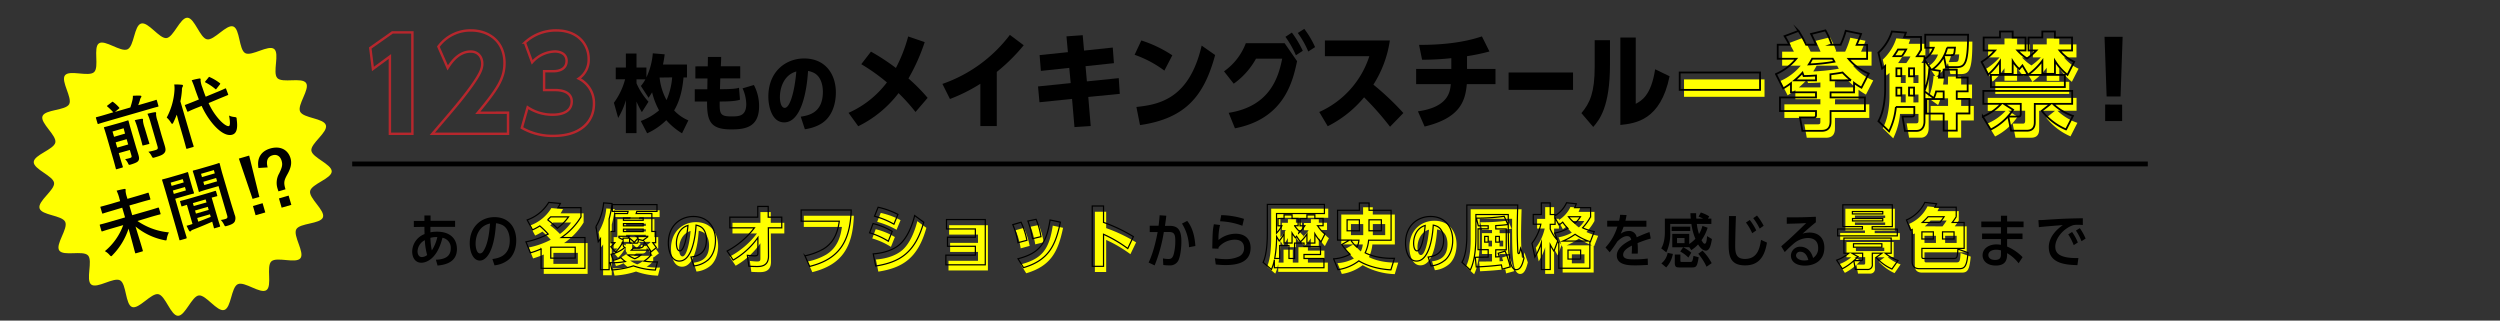 <svg xmlns="http://www.w3.org/2000/svg" width="1031.44" height="132.28" viewBox="0 0 1031.44 132.28">
  <rect x="0" y="0" width="1031.44" height="132.28" fill="#333333" stroke="none"/>
  <defs>
    <style>
      .cls-1 {
        fill: #ff0;
      }

      .cls-2, .cls-3, .cls-4, .cls-5, .cls-6 {
        fill: none;
      }

      .cls-2 {
        stroke: #b7272d;
      }

      .cls-2, .cls-3, .cls-4, .cls-5 {
        stroke-miterlimit: 10;
      }

      .cls-3, .cls-4, .cls-5 {
        stroke: #000;
      }

      .cls-3 {
        stroke-width: 0.75px;
      }

      .cls-4 {
        stroke-width: 0.5px;
      }

      .cls-5 {
        stroke-width: 2px;
      }
    </style>
  </defs>
  <g id="レイヤー_2" data-name="レイヤー 2">
    <g id="レイヤー_1-2" data-name="レイヤー 1">
      <g>
        <path class="cls-1" d="M758.81,109a16.47,16.47,0,0,0,5-2.87h-2V99.84h19.49v6.26h-2.43a16.72,16.72,0,0,0,5.27,3l-2.49,3.59a19.46,19.46,0,0,1-6.54-4.8l2.43-1.74h-4v4.57a1.88,1.88,0,0,1-2.08,2.15h-4.9l-.66-3.62a21.16,21.16,0,0,1-4.75,3.33Zm14.65-13.82v1h10.37v2.78H759.21V96.11h10.23v-1h-8.08v-9h20.42v9Zm-4.63,14c.52,0,.7-.2.7-.75V106.1h-4.44l2.47,1.42a18.94,18.94,0,0,1-1.6,1.65Zm8.95-19.26v-1H765.3v1ZM765.3,91.79v1h12.48v-1Zm12.1,10.4H765.7v1.39h11.7Z"/>
        <path class="cls-1" d="M808.14,87.1V91a27.36,27.36,0,0,1-1.65,2.37h4.92V104.1H794v3.33c0,.64.15.84.81.84h12.28c1.54,0,1.57-.58,1.8-3.88l4.17,1.48c-.49,5.79-1.45,6.6-3.65,6.6H793c-2.46,0-3-1.56-3-2.87V96.31c-.23.12-.32.17-.64.32l-1.71-4.26a14.94,14.94,0,0,0,7.59-7.24l4.81.55c-.35.73-.46,1-.7,1.42ZM794,97.29v2.93h4.72V97.29Zm7.42-3.88A27.94,27.94,0,0,0,803.13,91h-6.61a31.15,31.15,0,0,1-2.37,2.37Zm1.1,6.81h4.75V97.29h-4.75Z"/>
      </g>
      <g>
        <path class="cls-1" d="M538,95v-3h2.84V90.43h3.27V91.9h3.39v3h-2.23a12.32,12.32,0,0,0,3,3.38l-1.65,3.25a16.36,16.36,0,0,1-2.52-3.36V102H540.8V98.33a16.53,16.53,0,0,1-2.73,3.25l-1.56-2.35-.46.67a20.59,20.59,0,0,1-1.39-2V102h-3.3V98.19a15.87,15.87,0,0,1-2,3l-1.07-1.8a52.19,52.19,0,0,1-.79,8.95h2.06v-5.33h3.82v5.33h2.32V102h3.91v1.39h6.81v3.3h-6.81v1.65h8.23v3.83H527.36V108.9a16.75,16.75,0,0,1-1.22,4L522.73,110c1.73-3.62,1.73-10.34,1.73-12.08V86.08H548v3.77H528.26v8.08a14.5,14.5,0,0,0,2.2-3h-1.59v-3h2.49V90.43h3.3V91.9h2.49v3H535.7a16,16,0,0,0,2.08,2.43l-.43.64A18.71,18.71,0,0,0,539.93,95Z"/>
        <path class="cls-1" d="M575.44,113.1a28.68,28.68,0,0,1-13.24-3.7,18.29,18.29,0,0,1-8.6,3.62l-1.79-4.46a16.24,16.24,0,0,0,6.77-1.91,27,27,0,0,1-3.41-4l3.21-1.83h-5V88.52h9v-3h4v3h9.1v12.33h-9.27a15.46,15.46,0,0,1-1.42,5.22c1.13.58,5,2.43,12.08,2.28Zm-13-20.65h-5.07V97h5.07Zm-3.54,8.4a13,13,0,0,0,2.55,2.9,9.08,9.08,0,0,0,.81-2.9ZM571.5,97V92.45h-5.1V97Z"/>
        <path class="cls-1" d="M590.82,107.83c2.51-.39,6.38-1.23,6.38-7.2,0-1.3-.29-4.29-2.64-5.45a6.33,6.33,0,0,0-1.64-.53c-.36,6.13-2,14.82-6.88,14.82-3.69,0-4.56-5-4.56-7.39,0-7.38,5.14-11,10.31-11,6.06,0,9.15,4.42,9.15,9.85,0,1.45-.24,5.29-2.85,7.87a10.65,10.65,0,0,1-6.09,2.68Zm-6-5.6c0,1,.27,3,1.43,3,1.52,0,2.84-4.78,3.33-10.48C586.19,95.71,584.81,99.16,584.81,102.23Z"/>
        <path class="cls-1" d="M630.34,108.24c-.84,3.73-1.91,4.78-3.15,4.78-1.86,0-2.44-2.64-2.73-4.52-.63-4-.6-10-.6-18.22H610.5V99c0,3.33-.17,9.85-2.31,14.16L604.77,110c2-3.51,2-9.73,2-11V86.34h21c-.09,3-.21,7-.21,10.72,0,3,.18,7.47.23,8.22.06.58.09,1.1.35,1.1s.32-.28.47-.75c0-.23.29-1.27.34-1.47Zm-11.67-.46c.61,0,.73,0,1.48-.09-.18-.58-.23-.78-.44-1.42l2.84-.9a37.9,37.9,0,0,1,2.12,6.52l-3.3.92c-.12-.72-.21-1.15-.35-1.73-3.88.46-6.2.63-10.37.84l-.41-4,5.33-.06v-3.07H611.4v-8.6h4.17v-1.3l-4.08,0-.78-3.19A80.28,80.28,0,0,0,622.18,91l1.53,3.39a50.3,50.3,0,0,1-5,.43v1.39H623v8.6h-4.32Zm-3.1-8.49h-1.45v2.37h1.45Zm4.61,2.37V99.29h-1.51v2.37Z"/>
        <path class="cls-1" d="M657.72,101.52l-.21-.09v11h-12.8v-10.6l-.11.06-.32-.79-1.57,4.23a23.69,23.69,0,0,1-1.53-2.66V113H637.5V102a25.54,25.54,0,0,1-2.66,5.85l-1.19-5.67a19.93,19.93,0,0,0,3.65-7.88h-3.13v-4h3.33V85.47h3.68v4.81h2v.47a12.54,12.54,0,0,0,4.75-5.36l4,.43a14.94,14.94,0,0,1-.66,1.6h6.57v3.76a22.59,22.59,0,0,1-3.3,4.55,19.68,19.68,0,0,0,4.81,1.56Zm-14.54-9.85v2.64h-2v1.94a16,16,0,0,0,3,4.66l-1.16-3A17.64,17.64,0,0,0,648.48,96a17.72,17.72,0,0,1-2.15-2.58,12.08,12.08,0,0,1-1.53,1.13Zm13.73,9.56a24,24,0,0,1-5.48-2.81,25.3,25.3,0,0,1-5.07,2.81Zm-3.19,3.71h-5.21v3.7h5.21Zm-5-13.76a12.59,12.59,0,0,0,2.69,2.66,11.45,11.45,0,0,0,2.23-2.66Z"/>
      </g>
      <g>
        <path class="cls-1" d="M218.59,93.08a17,17,0,0,0,8.89-7.24l4.81.43a19.25,19.25,0,0,1-1,1.74h9.5V91.8a27.83,27.83,0,0,1-8.08,8.49h9.73V113h-18.1v-8a36.83,36.83,0,0,1-4.4,1.62l-1.86-4.49a34.92,34.92,0,0,0,9.15-3.21,32,32,0,0,0-3.44-3.36,23.28,23.28,0,0,1-3,1.62Zm9.68-1.28c-.53.53-.84.84-1.25,1.22a32.31,32.31,0,0,1,4,3.51,21,21,0,0,0,4.63-4.73Zm10.13,17.06v-4.52H228.32v4.52Z"/>
        <path class="cls-1" d="M252.4,113.58h-3.57V100.84a13.12,13.12,0,0,1-.92,1.25L247,95.77A23.52,23.52,0,0,0,250.14,86l3.47.26a44.57,44.57,0,0,1-1.21,6.37Zm17.11-5.85a10.81,10.81,0,0,1-2.72,2.32,32.43,32.43,0,0,0,5.53.35l-.84,3.33a29.36,29.36,0,0,1-9.06-1.71,34.35,34.35,0,0,1-8.87,1.68l-.72-3a27.73,27.73,0,0,0,6.26-.46,11.11,11.11,0,0,1-1.83-1.63,14,14,0,0,1-3.13,1.13l-.92-2.49a13.77,13.77,0,0,0,5.67-2.81c-.66-.37-.72-.92-.72-1.71v-.84a13.55,13.55,0,0,1-3.16,4.44l-1.91-2.15a10.43,10.43,0,0,0,1.68-1.68h-1.59V97.83h1.53V90.41H260l.21-.86h-6.49V86.74h18.42v2.81h-8.31l-.29.86H270v7.42h1.57v4.63h-1.19c.78,1.05,1.07,1.42,1.48,2.06l-2.23,1.74a.85.85,0,0,0-.15-.26ZM256.45,99.8v.58l1.71.9v-.7h2.61l-.41-.29.41-.49Zm10-7.5h-8.13v.9h8.13Zm0,2.29h-8.13v.92h8.13Zm0,2.28h-8.13v1h8.13ZM260,107.5a12.5,12.5,0,0,0,2.9,1.57,8.94,8.94,0,0,0,2.58-1.57Zm8.26-7.7h-4.84a5.3,5.3,0,0,1,.87.72l-1.57,1.83a17.12,17.12,0,0,0-1.91-1.71V102c0,.49.09.67.64.67h2.17c.67,0,.7-.15.81-1.57l2,.49-.06-.08,1.92-1.45Zm-5.91,4.81c-.35.37-.55.6-.87.92h7.76a35.36,35.36,0,0,0-2.4-3.39c-.18,1.48-.29,2.47-2.09,2.47Z"/>
        <path class="cls-1" d="M286.17,108.39c2.51-.38,6.37-1.23,6.37-7.19,0-1.3-.29-4.3-2.63-5.45a6.88,6.88,0,0,0-1.64-.54c-.36,6.14-2,14.83-6.88,14.83-3.69,0-4.56-5-4.56-7.39,0-7.39,5.14-11,10.3-11,6.06,0,9.15,4.41,9.15,9.85,0,1.44-.24,5.28-2.84,7.87a10.62,10.62,0,0,1-6.09,2.67Zm-6-5.6c0,1,.26,3,1.42,3,1.52,0,2.85-4.78,3.33-10.48C281.53,96.28,280.16,99.73,280.16,102.79Z"/>
        <path class="cls-1" d="M302.2,96.32v-4.4h11.53l0-4.43H318l0,4.43h5.59v4.4h-5.56l.06,11.7c0,4.26-3.3,4.26-4.89,4.26-.53,0-2.41-.06-3.22-.12l-.61-4.51c1.45.14,2.26.23,3.1.23,1.25,0,1.25-.61,1.25-1.25v-6.28a31.52,31.52,0,0,1-10.2,9.29L301,105.91a34.5,34.5,0,0,0,11.3-9.59Z"/>
        <path class="cls-1" d="M352.28,89c-.43,13-4.92,20.24-17.14,23.28l-1.94-4.37a26.07,26.07,0,0,0,7.53-2.78c5.06-3,6.17-8.17,6.63-11.5H331.63V89Z"/>
        <path class="cls-1" d="M367.58,101.85a30.35,30.35,0,0,0-7.7-3.47l1.41-3.82a28.15,28.15,0,0,1,7.91,3.24ZM382.2,94c-3.5,12.54-9.81,16.5-19.83,18.07l-1-5c3.91-.29,8-1.42,10.83-3.82,3.39-2.9,5.36-8.35,6.26-12Zm-12.3.81a33.08,33.08,0,0,0-8-3.28l1.48-3.7a32.44,32.44,0,0,1,8.17,3Z"/>
        <path class="cls-1" d="M392,103.94V100.2h11.5V96.79H391.59V92.91h16v18.68H391.33v-4H403.5v-3.65Z"/>
        <path class="cls-1" d="M421.11,102.46A31.84,31.84,0,0,0,419,95l3.42-1a32.14,32.14,0,0,1,2.4,7.45Zm0,6.63c9-2.34,11.73-6.34,13.24-16l4.25.9c-2,9.64-4.86,15.69-15.2,18.76Zm6-8.28a38,38,0,0,0-1.91-7.27l3.39-.72a32.56,32.56,0,0,1,2,7.15Z"/>
        <path class="cls-1" d="M466.38,104.87a54,54,0,0,0-10-5.88v13.23h-4.66V87.37h4.66v6.75A64.23,64.23,0,0,1,468.73,100Z"/>
      </g>
      <g>
        <path class="cls-1" d="M728,32.76v7.18H694.79V32.76Z"/>
        <path class="cls-1" d="M757.06,43.05h14.17v5.61H757.06v4.28c0,2.12-.78,3.89-3.72,3.89h-7.91l-1-5.53h5.44c1,0,1.17-.22,1.17-1.17V48.66H736.19V43.05h14.86V40.93H740.72V37.17a31.64,31.64,0,0,1-3.19,2.16l-3-5.92a22.47,22.47,0,0,0,8.39-6.31h-7.65V21.31h4.84a38.28,38.28,0,0,0-2-3.54l5.75-2.16a50.36,50.36,0,0,1,3.15,5.7h4.11c-.74-1.73-1.39-3.11-2.08-4.45L755,15.39a32.87,32.87,0,0,1,2.6,5.79l-.39.13h4.06a38.58,38.58,0,0,0,2.12-5.75l6.26,1.26c-.47,1.34-.6,1.68-1.81,4.49h4.32V27.1h-7.65a21.1,21.1,0,0,0,8.34,6.09l-3,5.84a26.94,26.94,0,0,1-3.06-2v3.93h-9.68ZM745.48,32.89a34.11,34.11,0,0,1-3.29,3.16h8.86v-2c-2.55.17-3.37.17-5.1.21Zm4-5.79a24.4,24.4,0,0,1-1.38,2.38,81.24,81.24,0,0,0,10.55-1.13c-.35-.64-.48-.86-.7-1.25Zm7.57,8.95h8.47a36,36,0,0,1-3.5-3.24c-1.47.3-3.85.6-5,.73Z"/>
        <path class="cls-1" d="M803.72,31.6h5.41v3.28h4.49v5.7h-4.49V43.7h5.22v6h-5.22v7.09h-5.41V49.7h-7.17v-6h7.17V40.58h-3.11a15,15,0,0,1-1,2.77l-3.89-2.81V52.81c0,2.38-1.12,4-3.28,4h-4.8l-1-5.92h3.67c.91,0,1.21-.13,1.21-1.34V47h-7.61a28.67,28.67,0,0,1-2.81,10.07l-4.32-4.19c2.68-4.71,2.77-11.71,2.77-13V30.08c-.39.35-.61.56-1.25,1.08l-1.52-6.57a20.31,20.31,0,0,0,5.58-8.77l5.74.48c-.34,1-.43,1.25-.64,1.77h6.91V23.3A20.45,20.45,0,0,1,792.7,26h3.07v1.21a9.33,9.33,0,0,0,3.81-4.71h-3.5V17.16h17.67c0,12.49-1.47,13.4-5,13.4h-4.06l-1-4.5a15.61,15.61,0,0,1-4.84,5.54l3.15.47c-.08,1-.13,1.47-.34,2.81h2Zm-18.84-8.3c-.69,1.17-1.12,1.77-1.77,2.72h3.37a18.13,18.13,0,0,0,1.73-2.72ZM784.24,31v3.24h2V31Zm2,7.95h-2v3.29h2Zm3.19-4.71h2.08V31h-2.08Zm2.08,8V39h-2.08v3.29Zm4.23-2a29.74,29.74,0,0,0,2-8.9l.69.09-2.68-4Zm10.89-14.69c1.43,0,1.43-.3,1.69-3.11h-3.24A15.56,15.56,0,0,1,804,25.63Z"/>
        <path class="cls-1" d="M838.72,23.69V18.33h5.71V15.87h5.18v2.46h7.09v5.36h-5.14a16.5,16.5,0,0,0,6,4.66l-2.76,5.41A22.84,22.84,0,0,1,849.61,28v5.35h-5.18v-5.4a27.42,27.42,0,0,1-5.92,5.79l-2.29-3.89-1.3,1.52A16.42,16.42,0,0,1,832.2,28v5.31H827V28.14a29.26,29.26,0,0,1-4.88,5.53l-2.73-5.27a24.87,24.87,0,0,0,5.58-4.71h-4.71V18.33H827V15.87h5.23v2.46h5.31v5.36h-3.32A19.3,19.3,0,0,0,838.12,27,26.45,26.45,0,0,0,842,23.69Zm-6.35,24.46a23.7,23.7,0,0,1-9.25,8.16L819.88,51a21.68,21.68,0,0,0,7.61-5.27H820.1V40.37h36.64v5.31h-7.91a22.73,22.73,0,0,0,8.26,5l-2.85,5.58a25.57,25.57,0,0,1-10-7.7l3.63-2.85h-6.56v7.48c0,1.12-.09,3.63-3.29,3.63h-6.48L830.38,51h4.15c.43,0,1,0,1-1.21V45.68h-7Zm21.35-14.39v5H823.21v-5Z"/>
      </g>
      <g>
        <path class="cls-2" d="M161.89,13.36h8.25V55.2h-9.28V23.31l-7,5.14-1.09-8.66Z"/>
        <path class="cls-2" d="M209.6,46.49V55.2H178.38c8.92-10.37,11.88-13.84,15.77-19.13,4.14-5.76,4.82-7.83,4.82-9.8,0-2.54-1.51-5-4.77-5-5.14,0-8.2,4.72-9.49,6.74l-3.84-8.76a16.35,16.35,0,0,1,13.48-6.69c7.21,0,13.79,4.41,13.79,13.48,0,6.32-2.95,10.78-11,20.48Z"/>
        <path class="cls-2" d="M217.69,44.26a18.43,18.43,0,0,0,10.52,3.06c2.23,0,7.67-.52,7.67-5.5,0-2.23-1.5-4.66-6.94-4.66h-4.46V29.38h3.89c2.64,0,5.39-1.09,5.39-4.25s-3-3.89-4.77-3.89a13,13,0,0,0-9.44,4.46l-3-8.14a18.72,18.72,0,0,1,13-5c8.87,0,13.32,5.75,13.32,11.77a9.33,9.33,0,0,1-4.09,8.09,11.24,11.24,0,0,1,6.27,10.42c0,7.2-5.39,13.22-16.69,13.22a25.11,25.11,0,0,1-13.07-3.32Z"/>
        <path d="M281.39,55a28.22,28.22,0,0,1-6.5-5.42A27.07,27.07,0,0,1,267,55l-2.63-5.08a24.31,24.31,0,0,0,7.54-4.39,30.71,30.71,0,0,1-2.87-7.43c-.62,1-.86,1.35-1.45,2.25l-3.18-4.88a14.46,14.46,0,0,0,1.86-2.73h-3.66v1.63a27.36,27.36,0,0,0,4.94,7.6l-2.73,4.29a34.29,34.29,0,0,1-2.21-4.36V54.92h-4.39V41.33a30.59,30.59,0,0,1-3.18,7.33l-1.76-6.26a28.52,28.52,0,0,0,4.63-9.71h-3.87V27.85h4.18V22.08h4.39v5.77h4.08v4.08A28.33,28.33,0,0,0,269.33,22l4.9.41c-.2,1.7-.38,2.63-.69,4.22h9.89v5.32H282c-.42,4.77-1.42,9.51-3.87,13.62A17,17,0,0,0,284,49.66Zm-9.26-23A24.86,24.86,0,0,0,275,41.3a29.07,29.07,0,0,0,2.32-9.37Z"/>
        <path d="M292.07,23.5l5.46,0c0,1,0,1.21-.13,3.84h8v5h-8.22c-.07,1.9-.07,2.18-.14,4.46,5.94,0,7.09-.35,7.85-.59l.41,4.91c-1.93.76-6.5.76-8.36.76-.14,5.15.24,6.15,4.8,6.15,3,0,6.15,0,6.15-5.15a16.54,16.54,0,0,0-1.52-6.43l4.67-1.38a18.59,18.59,0,0,1,2.14,8.75c0,8.77-5.84,9.57-11.51,9.57-8.64,0-10-3.42-9.95-11.51h-5.08V36.84h5.18l.07-4.46h-5v-5H292Z"/>
        <path d="M330.37,48.14c3.6-.55,9.13-1.76,9.13-10.3,0-1.86-.42-6.15-3.77-7.81a9.26,9.26,0,0,0-2.35-.76c-.52,8.78-2.94,21.22-9.85,21.22-5.29,0-6.53-7.08-6.53-10.57,0-10.58,7.36-15.8,14.76-15.8,8.67,0,13.1,6.33,13.1,14.1,0,2.08-.35,7.57-4.08,11.27-1.7,1.69-4.5,3.21-8.71,3.84Zm-8.6-8c0,1.49.38,4.36,2,4.36,2.18,0,4.08-6.85,4.77-15C323.74,30.79,321.77,35.73,321.77,40.12Z"/>
        <path d="M377.72,46.2a78.18,78.18,0,0,0-7-7.78,46.91,46.91,0,0,1-16.63,13.66l-4-5.53A40.16,40.16,0,0,0,365.92,34a78.42,78.42,0,0,0-10.58-7.52l4-5.18a89.11,89.11,0,0,1,10.29,6.74,63.5,63.5,0,0,0,5.06-13l6.82,2.33a79.73,79.73,0,0,1-6.7,15,74.13,74.13,0,0,1,7.91,8Z"/>
        <path d="M411.25,52h-6.78V34.57a69.21,69.21,0,0,1-12.54,6.27l-3.11-6.22a59.24,59.24,0,0,0,27.83-20.23l5.71,4.28a75.11,75.11,0,0,1-11.11,11Z"/>
        <path d="M440,15l6.7-.48.56,6.35,11.84-1.25.48,6.44-11.71,1.25.56,6.27,13.14-1.34.43,6.48L449,40,450,52l-6.7.43-1-11.63-13.44,1.39-.6-6.53,13.48-1.38L441.15,28l-11.71,1.25-.52-6.52,11.67-1.21Z"/>
        <path d="M480.39,29.13a45.48,45.48,0,0,0-12.28-6.52l2.77-5.92a51.11,51.11,0,0,1,12.79,6.13Zm-11.54,15c9.68-1,21.91-3.58,26.92-25.32l5.57,3.89c-4.49,16.51-11.84,26.14-31,28.91Z"/>
        <path d="M530,17.81l5.14,7.43c-1.77,8.34-5.27,23.77-25.63,27.7l-2.59-6.39C523.81,43.91,527.44,32.11,529,24.2h-10.8A31,31,0,0,1,509,34.53L505,29.43a25,25,0,0,0,9-11.62Zm4.66,5a39.12,39.12,0,0,0-4.32-7.61L533,13.44a44.24,44.24,0,0,1,4.5,7.52Zm5.1-1.56a38.44,38.44,0,0,0-4.32-7.65l2.68-1.68a37.14,37.14,0,0,1,4.45,7.52Z"/>
        <path d="M573.5,52.29a121.26,121.26,0,0,0-10.71-12.14,46.76,46.76,0,0,1-15,11.93l-3.5-5.88a37.86,37.86,0,0,0,20.66-23H546.62V16.69h26.8a46.32,46.32,0,0,1-6.79,18.23A111.48,111.48,0,0,1,579,46.63Z"/>
        <path d="M605.26,28.44H617V34.7H605.17c-.6,7-2.8,14-17.41,17.51L585,45.94c12.62-1.77,13.26-8.12,13.57-11.24H584.26V28.44h14.52V24a114,114,0,0,1-12.06.65l-1.25-6.14c8.47.05,17.93-.77,25.93-3.5l3.11,6.23a84.42,84.42,0,0,1-9.25,1.94Z"/>
        <path d="M649,29.91v7.17H622.41V29.91Z"/>
        <path d="M664.24,26.67c0,17.46-4.36,22.77-6.91,25.71l-4.88-5.71c3.58-4.14,5.48-8.72,5.48-19.1v-11h6.31Zm24.59,4.79c-3.72,18.2-14,19.41-20.31,20.1V15.48h6.35V42.83c2.29-1.21,6.36-3.37,8-14.26Z"/>
        <path class="cls-3" d="M726.16,29.91v7.17H693V29.91Z"/>
        <path class="cls-3" d="M755.24,40.19h14.18v5.62H755.24v4.28c0,2.12-.78,3.89-3.71,3.89h-7.91l-1-5.53h5.45c1,0,1.17-.22,1.17-1.17V45.81H734.37V40.19h14.87V38.08H738.91V34.32a30.83,30.83,0,0,1-3.2,2.16l-3-5.92a22.46,22.46,0,0,0,8.38-6.31h-7.65V18.46h4.84a38.11,38.11,0,0,0-2-3.55l5.74-2.16a50.82,50.82,0,0,1,3.16,5.71h4.1c-.73-1.73-1.38-3.11-2.07-4.45l5.92-1.47a33.58,33.58,0,0,1,2.59,5.79l-.39.13h4.06a36.48,36.48,0,0,0,2.12-5.75L767.82,14c-.48,1.34-.61,1.69-1.82,4.5h4.32v5.79h-7.64A21,21,0,0,0,771,30.34l-3,5.83a24,24,0,0,1-3.07-2v3.94h-9.68ZM743.66,30a31.63,31.63,0,0,1-3.28,3.15h8.86v-2c-2.55.18-3.37.18-5.1.22Zm4-5.79a25.08,25.08,0,0,1-1.38,2.37,79.28,79.28,0,0,0,10.54-1.12c-.34-.65-.47-.86-.69-1.25Zm7.56,8.94h8.47a35.91,35.91,0,0,1-3.5-3.24c-1.47.3-3.84.61-5,.74Z"/>
        <path class="cls-3" d="M801.91,28.74h5.4V32h4.5v5.7h-4.5v3.11h5.23v6h-5.23v7.08h-5.4V46.85h-7.17v-6h7.17V37.73H798.8a15.75,15.75,0,0,1-.95,2.77L794,37.69V50c0,2.38-1.13,4-3.29,4h-4.79l-1-5.92h3.67c.91,0,1.21-.13,1.21-1.34V44.13h-7.6a28.63,28.63,0,0,1-2.81,10.06L775,50c2.68-4.71,2.76-11.71,2.76-13V27.23c-.38.34-.6.56-1.25,1.08L775,21.74A20.36,20.36,0,0,0,780.56,13l5.75.47c-.35,1-.43,1.26-.65,1.78h6.92v5.22a22.94,22.94,0,0,1-1.69,2.73H794v1.21a9.34,9.34,0,0,0,3.8-4.71h-3.5V14.31h17.68c0,12.49-1.47,13.39-5,13.39H802.9L802,23.21a15.49,15.49,0,0,1-4.84,5.53l3.16.48c-.09,1-.13,1.47-.35,2.81h2Zm-18.84-8.3c-.69,1.17-1.12,1.78-1.77,2.73h3.37a19,19,0,0,0,1.73-2.73Zm-.65,7.74v3.24h2V28.18Zm2,8h-2v3.28h2Zm3.2-4.71h2.07V28.18h-2.07Zm2.07,8V36.13h-2.07v3.28ZM794,37.47a30.12,30.12,0,0,0,2-8.9l.69.09-2.68-4Zm10.89-14.69c1.42,0,1.42-.3,1.68-3.11h-3.24a15.79,15.79,0,0,1-1.12,3.11Z"/>
        <path class="cls-3" d="M836.91,20.83V15.48h5.7V13h5.19v2.47h7.08v5.35h-5.14a16.57,16.57,0,0,0,6,4.67L853,30.9a22.49,22.49,0,0,1-5.18-5.79v5.36h-5.19v-5.4a27.44,27.44,0,0,1-5.92,5.79L834.4,27l-1.29,1.51a16.21,16.21,0,0,1-2.73-3.32v5.31h-5.23V25.28a29,29,0,0,1-4.88,5.54l-2.72-5.28a24.5,24.5,0,0,0,5.57-4.71h-4.71V15.48h6.74V13h5.23v2.47h5.32v5.35h-3.33a19.56,19.56,0,0,0,3.93,3.33,26.59,26.59,0,0,0,3.85-3.33Zm-6.35,24.46a23.7,23.7,0,0,1-9.25,8.17l-3.24-5.36a21.94,21.94,0,0,0,7.6-5.27h-7.39V37.51h36.65v5.32H847a22.63,22.63,0,0,0,8.25,5l-2.85,5.57a25.35,25.35,0,0,1-10-7.69l3.63-2.85H839.5V50.3c0,1.13-.09,3.63-3.28,3.63h-6.48l-1.17-5.83h4.15c.43,0,1,0,1-1.21V42.83h-7ZM851.9,30.9v5H821.4v-5Z"/>
        <path d="M875.75,15.17l-.86,24.63h-5.75l-.86-24.63Zm-.21,28v6.79h-7V43.13Z"/>
      </g>
      <g>
        <path d="M170.73,93.66V91.15h4.37l0-2.25,2.54,0,0,2.2h10.12v2.51H177.58c0,1,0,1.37,0,2.24a12.89,12.89,0,0,1,2.73-.26c5.72,0,8.21,3.21,8.21,7.14,0,5.31-4.49,6.52-8,6.83l-.68-2.41c3.21-.12,6.13-1,6.13-4.71a4.18,4.18,0,0,0-3.43-4.34c-2.29,9.39-7.26,10.3-8.66,10.3-2.66,0-3.82-2.24-3.82-4.65a7.85,7.85,0,0,1,5.1-7.17c-.05-1.93-.05-2.13-.05-3Zm4.54,5.43a5.4,5.4,0,0,0-3,4.61c0,1.16.51,2.36,1.79,2.36a3.71,3.71,0,0,0,2.17-.84A27.65,27.65,0,0,1,175.27,99.09Zm5.16-1.28a10.39,10.39,0,0,0-2.85.31,28.7,28.7,0,0,0,.58,5.19A16.65,16.65,0,0,0,180.43,97.81Z"/>
        <path d="M203.15,106.86c2.34-.29,7.17-1.16,7.17-7.65,0-1.09-.22-4.85-3-6.33a7.63,7.63,0,0,0-2.68-.77c-.72,12-4.17,15.4-6.66,15.4-2.78,0-4.18-3.57-4.18-7.14,0-6.91,4.83-10.79,10.19-10.79,5.82,0,9,4.1,9,9.7,0,1.45-.24,5.09-2.89,7.63a10.94,10.94,0,0,1-6.09,2.56Zm-6.93-6.3c0,1.4.41,4,1.84,4a1.67,1.67,0,0,0,1.23-.75c2.19-3.11,2.65-8.71,2.89-11.59C197.79,93.13,196.22,97.11,196.22,100.56Z"/>
        <path class="cls-4" d="M217.5,90.75a17,17,0,0,0,8.89-7.24l4.81.43a19.25,19.25,0,0,1-1,1.74h9.5v3.8A27.94,27.94,0,0,1,231.61,98h9.73V110.7h-18.1v-8a36.31,36.31,0,0,1-4.41,1.62L217,99.79a35.44,35.44,0,0,0,9.15-3.22,32,32,0,0,0-3.44-3.36,22.69,22.69,0,0,1-3,1.62Zm9.68-1.27c-.53.52-.84.84-1.25,1.21a32.31,32.31,0,0,1,4,3.51,21.2,21.2,0,0,0,4.63-4.72Zm10.13,17V102H227.23v4.51Z"/>
        <path class="cls-4" d="M251.31,111.25h-3.57V98.51a13.12,13.12,0,0,1-.92,1.25l-.93-6.32a23.52,23.52,0,0,0,3.16-9.73l3.47.26a44.32,44.32,0,0,1-1.21,6.37Zm17.11-5.85a11,11,0,0,1-2.72,2.32,32.43,32.43,0,0,0,5.53.35l-.84,3.33a29.36,29.36,0,0,1-9.06-1.71,34.35,34.35,0,0,1-8.87,1.68l-.72-3a27.73,27.73,0,0,0,6.26-.46,11.11,11.11,0,0,1-1.83-1.63,14,14,0,0,1-3.13,1.13l-.92-2.49a13.83,13.83,0,0,0,5.67-2.81c-.66-.37-.72-.92-.72-1.71v-.84a13.45,13.45,0,0,1-3.16,4.44L252,101.81a10.85,10.85,0,0,0,1.68-1.68h-1.59V95.5h1.53V88.09h5.3l.2-.87h-6.48V84.41h18.42v2.81h-8.32l-.28.87h6.48V95.5h1.57v4.63h-1.19c.78,1.05,1.07,1.42,1.48,2.06l-2.23,1.74a.85.85,0,0,0-.15-.26Zm-13.06-7.93v.58l1.71.9v-.7h2.61l-.41-.29.41-.49Zm10-7.5h-8.14v.9h8.14Zm0,2.29h-8.14v.92h8.14Zm0,2.28h-8.14v1h8.14ZM259,105.17a12.5,12.5,0,0,0,2.9,1.57,8.77,8.77,0,0,0,2.57-1.57Zm8.25-7.7h-4.83a5.3,5.3,0,0,1,.87.72L261.67,100a17.12,17.12,0,0,0-1.91-1.71v1.36c0,.49.09.67.64.67h2.17c.67,0,.7-.15.81-1.57l2,.49-.06-.08,1.91-1.45Zm-5.9,4.81c-.35.37-.55.6-.87.92h7.76a35.36,35.36,0,0,0-2.4-3.39c-.18,1.48-.29,2.47-2.09,2.47Z"/>
        <path class="cls-4" d="M285.08,106.06c2.51-.38,6.37-1.23,6.37-7.19,0-1.3-.29-4.3-2.63-5.45a6.88,6.88,0,0,0-1.64-.54c-.36,6.14-2.05,14.83-6.88,14.83-3.69,0-4.56-4.95-4.56-7.39,0-7.39,5.14-11,10.3-11,6.06,0,9.15,4.42,9.15,9.85,0,1.44-.24,5.28-2.85,7.87a10.62,10.62,0,0,1-6.08,2.68Zm-6-5.6c0,1,.26,3.05,1.42,3.05,1.52,0,2.85-4.78,3.33-10.48C280.44,94,279.07,97.4,279.07,100.46Z"/>
        <path class="cls-4" d="M301.11,94v-4.4h11.53l0-4.43h4.31l0,4.43h5.59V94H317l.06,11.7c0,4.26-3.3,4.26-4.89,4.26-.53,0-2.41-.06-3.22-.12l-.61-4.51c1.45.14,2.26.23,3.1.23,1.25,0,1.25-.61,1.25-1.25V98a31.7,31.7,0,0,1-10.2,9.3L300,103.58A34.5,34.5,0,0,0,311.25,94Z"/>
        <path class="cls-4" d="M351.19,86.64c-.43,13-4.92,20.24-17.14,23.28l-1.94-4.37a26.07,26.07,0,0,0,7.53-2.78c5.06-3,6.16-8.17,6.63-11.5H330.54V86.64Z"/>
        <path class="cls-4" d="M366.49,99.52a30.75,30.75,0,0,0-7.71-3.47l1.42-3.82a28.15,28.15,0,0,1,7.91,3.24Zm14.62-7.84c-3.5,12.54-9.81,16.5-19.83,18.07l-1-5c3.91-.29,8.05-1.42,10.83-3.82,3.39-2.9,5.36-8.34,6.26-12Zm-12.3.81a33.08,33.08,0,0,0-8-3.28l1.48-3.7a32.44,32.44,0,0,1,8.17,2.95Z"/>
        <path class="cls-4" d="M390.91,101.61V97.87h11.5V94.46H390.5V90.58h16v18.68H390.24v-4h12.17v-3.65Z"/>
        <path class="cls-4" d="M420,100.13a31.84,31.84,0,0,0-2.14-7.44l3.41-1a32.1,32.1,0,0,1,2.41,7.45Zm0,6.63c9-2.34,11.73-6.34,13.23-16l4.26.9c-2,9.64-4.86,15.7-15.2,18.76Zm6-8.28a38,38,0,0,0-1.91-7.27l3.39-.72a32.56,32.56,0,0,1,2,7.15Z"/>
        <path class="cls-4" d="M465.29,102.54a54,54,0,0,0-10-5.88v13.23h-4.66V85h4.66v6.75a64.51,64.51,0,0,1,12.31,5.88Z"/>
        <path d="M481.19,89c-.12,1.18-.41,3.31-.56,4.18h2c3.76,0,4.78,2.26,4.78,6.56,0,2.51-.41,6.16-1.31,7.85a3.8,3.8,0,0,1-3.66,1.9,16.63,16.63,0,0,1-2.49-.16l-.15-2.73a12.15,12.15,0,0,0,2.27.26c1.16,0,1.77-.48,2.2-2.07a21.1,21.1,0,0,0,.63-5.39c0-3.23-.68-3.74-3.21-3.69l-1.52,0a62.77,62.77,0,0,1-3.79,13.79l-2.49-1.18c.6-1.26,2.32-5,3.72-12.58l-3.26,0v-2.6H478c.27-2.27.34-2.95.44-4.33ZM490.55,102a19,19,0,0,0-2.89-9.75l2.14-1.11c2.9,3.5,3.26,8.64,3.38,10.36Z"/>
        <path d="M501.25,106.55a29.32,29.32,0,0,0,4.34.36,12.73,12.73,0,0,0,5.38-1,3.62,3.62,0,0,0,2.3-3.64c0-1.16-.41-3.38-3.82-3.38a8.89,8.89,0,0,0-6.66,3.09,5.28,5.28,0,0,0-.1.63l-2.53-.1c.12-6.54.14-7.27.65-10l2.56.32a23.11,23.11,0,0,0-.65,6.18,11.37,11.37,0,0,1,7.07-2.58c4.2,0,6.18,2.51,6.18,5.79,0,6.15-5.62,7.12-10.28,7.14a34.22,34.22,0,0,1-4.11-.26Zm11.32-13.4a29,29,0,0,0-9.2-1.86l.48-2.53a33,33,0,0,1,9.39,1.54Z"/>
        <path class="cls-4" d="M536.37,93.18v-3h2.84V88.66h3.27v1.48h3.39v3h-2.23a12.53,12.53,0,0,0,3,3.39L545,99.81a16.48,16.48,0,0,1-2.52-3.36v3.83h-3.27V96.57a16.47,16.47,0,0,1-2.72,3.24l-1.57-2.34-.46.66a21.54,21.54,0,0,1-1.39-2v4.14h-3.3V96.43a15.41,15.41,0,0,1-2,3l-1.07-1.8a52.09,52.09,0,0,1-.78,9h2.05v-5.33h3.83v5.33h2.31v-6.34H538v1.39h6.81V105H538v1.65h8.23v3.82H525.77v-3.3a16.44,16.44,0,0,1-1.22,4l-3.41-2.93c1.73-3.62,1.73-10.34,1.73-12.07V84.32h23.55v3.77H526.67v8.08a13.94,13.94,0,0,0,2.2-3h-1.59v-3h2.49V88.66h3.3v1.48h2.49v3h-1.45a15.58,15.58,0,0,0,2.09,2.43l-.44.64a17.89,17.89,0,0,0,2.58-3.07Z"/>
        <path class="cls-4" d="M573.85,111.34c-6.72-.4-11.06-2.37-13.23-3.71a18.4,18.4,0,0,1-8.6,3.62l-1.8-4.46a16,16,0,0,0,6.78-1.91,26.38,26.38,0,0,1-3.42-4l3.21-1.82h-4.95V86.75h9v-3h4v3h9.09V99.09h-9.27a15.34,15.34,0,0,1-1.42,5.21c1.13.58,5,2.44,12.08,2.29Zm-13-20.65h-5.07v4.52h5.07Zm-3.53,8.4a12.7,12.7,0,0,0,2.54,2.9,8.89,8.89,0,0,0,.81-2.9Zm12.59-3.88V90.69h-5.09v4.52Z"/>
        <path class="cls-4" d="M589.23,106.06c2.51-.38,6.38-1.23,6.38-7.19,0-1.3-.29-4.3-2.63-5.45a6.78,6.78,0,0,0-1.65-.54c-.36,6.14-2.05,14.83-6.88,14.83-3.69,0-4.56-4.95-4.56-7.39,0-7.39,5.14-11,10.31-11,6.06,0,9.15,4.42,9.15,9.85,0,1.44-.24,5.28-2.85,7.87a10.65,10.65,0,0,1-6.08,2.68Zm-6-5.6c0,1,.27,3.05,1.43,3.05,1.52,0,2.85-4.78,3.33-10.48C584.6,94,583.22,97.4,583.22,100.46Z"/>
        <path class="cls-4" d="M628.75,106.48c-.84,3.73-1.91,4.77-3.15,4.77-1.86,0-2.43-2.63-2.72-4.51-.64-4-.61-10-.61-18.22H608.92v8.72c0,3.33-.18,9.84-2.32,14.16l-3.42-3.19c2-3.5,2-9.73,2-11V84.58h21c-.09,3-.21,7-.21,10.72,0,3,.18,7.47.24,8.22,0,.58.08,1.1.34,1.1s.32-.29.47-.75c.05-.23.29-1.28.35-1.48ZM617.08,106l1.48-.08c-.17-.58-.23-.79-.43-1.42l2.83-.9a38.09,38.09,0,0,1,2.12,6.51l-3.3.93c-.12-.72-.21-1.16-.35-1.74-3.88.47-6.2.64-10.37.84l-.4-4,5.33-.06v-3.07h-4.18v-8.6H614V93.15l-4.09,0L609.12,90a80.23,80.23,0,0,0,11.47-.76l1.53,3.39a49.86,49.86,0,0,1-5,.44v1.39h4.32v8.6h-4.32ZM614,97.53h-1.45V99.9H614Zm4.6,2.37V97.53h-1.51V99.9Z"/>
        <path class="cls-4" d="M656.13,99.76l-.2-.09v11h-12.8V100.1l-.12.06-.32-.78-1.56,4.23a24.71,24.71,0,0,1-1.54-2.67V111.2h-3.68v-11a25.32,25.32,0,0,1-2.66,5.85l-1.19-5.68a19.62,19.62,0,0,0,3.65-7.87h-3.13v-4h3.33V83.71h3.68v4.81h2V89a12.42,12.42,0,0,0,4.75-5.35l4,.43a14,14,0,0,1-.67,1.59h6.57v3.77a21.51,21.51,0,0,1-3.3,4.54,19.77,19.77,0,0,0,4.81,1.57Zm-14.54-9.85v2.64h-2v1.94a16.12,16.12,0,0,0,3,4.66l-1.15-3a17.53,17.53,0,0,0,5.44-1.92,17,17,0,0,1-2.14-2.57,12.18,12.18,0,0,1-1.54,1.13Zm13.73,9.56a24.38,24.38,0,0,1-5.48-2.81,26,26,0,0,1-5.06,2.81Zm-3.19,3.7h-5.21v3.71h5.21Zm-5-13.75a12.83,12.83,0,0,0,2.69,2.66,11.45,11.45,0,0,0,2.23-2.66Z"/>
        <path d="M681.06,98.41a46.18,46.18,0,0,0-5.45,1.89,25.39,25.39,0,0,1,.12,2.6c0,.85,0,1.35-.05,1.72h-2.49a25.77,25.77,0,0,0,.1-3.29c-1.57.8-3.62,2-3.62,3.77s2.19,1.91,4.41,1.91a42.17,42.17,0,0,0,5.73-.34l.07,2.63c-2.9.17-4.44.19-5.17.19-2.7,0-7.65-.09-7.65-4.08,0-2.85,2.92-5,5.94-6.47-.17-.67-.41-1.52-1.74-1.52-1.74,0-3.48,1.74-4,2.22a50.05,50.05,0,0,1-3.14,4.45l-1.73-2a21.62,21.62,0,0,0,4.9-8.59h-4.2V91.07H668a12.77,12.77,0,0,0,.41-2.46l2.68.12c-.19,1.09-.29,1.55-.48,2.34h8.66v2.47h-9.41c-.31.87-.39,1.06-1.18,2.89A5.77,5.77,0,0,1,672,95.3a3.1,3.1,0,0,1,3.26,2.58c2.44-1.06,3.26-1.42,5.29-2.15Z"/>
        <path d="M696.58,106.26a14,14,0,0,0-3.35-2.49l1.2-1.74h-4.49V96.48h7v4.2a16.37,16.37,0,0,0,2.54-2.15,23.68,23.68,0,0,1-1.65-6.15H689.1v3.38a18,18,0,0,1-1.62,8.35l-2.1-1.64c1.5-2.42,1.5-5.89,1.5-6.79V90.2h10.69c-.09-1-.12-1.4-.14-2.24h2.36c0,1.06,0,1.47.08,2.24h2.82a17.42,17.42,0,0,0-1.91-.82l.94-1.71a15,15,0,0,1,3.46,1.59l-.53.94h1.42v2.18h-6a22.47,22.47,0,0,0,.89,4.17,12.49,12.49,0,0,0,1.43-3.35l2.14.75A18.82,18.82,0,0,1,702,99.11c.46.75.84,1.45,1.3,1.45.7,0,.85-1.3,1-3.14l2,1.19c-.34,2-.8,4.8-2.51,4.8-1.52,0-2.78-1.88-3.21-2.56a13.5,13.5,0,0,1-2.78,2.34l-.94-1.3V102h-2.44a16.76,16.76,0,0,1,3.36,2.25Zm-11.13,2.41a7.23,7.23,0,0,0,2.59-4.34l2.15.43a11,11,0,0,1-2.76,5.58Zm11.91-15.16V95.3h-7.68V93.51Zm-4.08,13.86c0,.6,0,.7.65.7h3.47c.58,0,.94,0,1.28-2.51l2.15.58c-.58,3.79-1,4.2-2.68,4.2h-5.36c-1.35,0-1.81-.32-1.81-2V105h2.3ZM695,98.2H691.9v2.12H695Zm9.07,11.85a21.44,21.44,0,0,0-3.42-5.34l1.76-1.3a21.19,21.19,0,0,1,3.79,5.16Z"/>
        <path d="M729,100.08c-1.06,6.73-4.12,9.41-9,9.41-6.54,0-6.81-4.42-6.81-9.24,0-1.77.15-9.54.15-11.11l2.87,0c-.24,6.06-.31,11.68-.31,11.9,0,2.94.09,5.79,4,5.79,5.4,0,6.15-4.75,6.66-7.87Zm-6.08-3.86a21.86,21.86,0,0,0-2.58-4.4l1.57-1.06a23.31,23.31,0,0,1,2.68,4.3ZM726,94.31a23.79,23.79,0,0,0-2.66-4.3l1.55-1.08a23.21,23.21,0,0,1,2.75,4.22Z"/>
        <path d="M734.89,101.62c.58-.5,3.16-2.77,3.67-3.26,2.75-2.55,4.06-3.83,6.62-6.32-2.68.17-3.26.17-8,.29V89.67c5.55,0,6.64,0,12-.24V91.7c-1.59,1.28-2,1.64-5.5,4.71a9.82,9.82,0,0,1,2.87-.46c3.82,0,6.13,2.32,6.13,6.23,0,5.21-3.91,7.41-8,7.41s-5.79-2-5.79-4.13a3.76,3.76,0,0,1,4-3.67c1.16,0,4.06.56,5.14,4.64a4.65,4.65,0,0,0,2.1-4.13c0-1.79-.72-4.1-4.32-4.1a9.17,9.17,0,0,0-5.4,2,44.5,44.5,0,0,0-4.06,3.81Zm7.87,2.25a1.59,1.59,0,0,0-1.76,1.49c0,1.24,1.45,2.1,3.43,2.1a7,7,0,0,0,1.64-.19C745.9,106.64,745.22,103.87,742.76,103.87Z"/>
        <path class="cls-4" d="M757.76,107.34a16.25,16.25,0,0,0,5-2.86h-2V98.22h19.5v6.26H777.8a16.83,16.83,0,0,0,5.27,3L780.58,111a19.38,19.38,0,0,1-6.54-4.81l2.43-1.73h-4v4.57a1.88,1.88,0,0,1-2.08,2.15h-4.9l-.66-3.62a21.16,21.16,0,0,1-4.75,3.33Zm14.66-13.81v1h10.36v2.78H758.17V94.49h10.22v-1h-8.08v-9h20.42v9Zm-4.64,14c.52,0,.7-.21.7-.76v-2.31h-4.43l2.46,1.42a21,21,0,0,1-1.59,1.65Zm9-19.26v-1H764.25v1Zm-12.48,1.88v1h12.48v-1Zm12.11,10.4h-11.7V102h11.7Z"/>
        <path class="cls-4" d="M807.09,85.48v3.94a25.25,25.25,0,0,1-1.65,2.37h4.92v10.69H792.93v3.33c0,.64.14.84.81.84H806c1.53,0,1.56-.58,1.79-3.88l4.17,1.48c-.49,5.79-1.45,6.6-3.65,6.6H791.91c-2.46,0-3-1.57-3-2.87V94.69l-.63.32-1.71-4.26a15,15,0,0,0,7.58-7.24l4.81.55c-.35.72-.46,1-.69,1.42ZM792.93,95.67V98.6h4.72V95.67Zm7.41-3.88a24.16,24.16,0,0,0,1.74-2.37h-6.6a31.35,31.35,0,0,1-2.38,2.37Zm1.1,6.81h4.75V95.67h-4.75Z"/>
        <path d="M834.88,91.39v2.34h-6.79v2.61h6.35v2.29h-6.35v3.09a19.28,19.28,0,0,1,6.38,4.37l-1.64,2.53a16.25,16.25,0,0,0-4.74-4.17c0,1.93,0,5.11-4.68,5.11-3.86,0-5.45-2.22-5.45-4.2,0-2.84,2.6-4.53,5.74-4.53a14,14,0,0,1,1.84.17V98.63h-7.78V96.34h7.78V93.73h-8.11V91.39h8.11V89h2.55v2.37Zm-9.32,11.92a7.72,7.72,0,0,0-2-.29c-1.45,0-3.21.61-3.21,2.22,0,.9.65,2,2.75,2s2.44-1,2.44-2.34Z"/>
        <path d="M857.09,109.4c-4.28-.15-11.81-.41-11.81-7.46,0-4.73,4.23-8,5.8-9.06-2,.13-8.11.61-9.9.85L841,90.81c1.57,0,2.24-.07,4.42-.22,6.47-.41,7.94-.43,13.9-.55l0,2.8a20,20,0,0,0-2-.1,8.9,8.9,0,0,0-2,.17c-4.17,1.42-7.36,5.5-7.36,8.81,0,2.32,1.06,4.9,9.54,4.75Zm-1.52-8.26a22.86,22.86,0,0,0-2.27-4.44l1.59-1a20.57,20.57,0,0,1,2.37,4.34Zm3.21-1.62a21.72,21.72,0,0,0-2.3-4.39l1.6-1a21,21,0,0,1,2.39,4.3Z"/>
      </g>
      <line class="cls-5" x1="145.31" y1="67.64" x2="886.13" y2="67.64"/>
      <path class="cls-1" d="M16.32,85.94c-.86-2.94,6.34-7.52,6-10.46s-8.49-5.65-8.4-8.63,8.36-5.16,8.92-8.1-6.32-8-5.31-10.81,9.54-2.3,11-4.94-3.57-9.53-1.72-11.92,9.76.75,12-1.32-.46-10.16,2-11.87,9,3.76,11.79,2.46,2.69-9.79,5.63-10.64,7.52,6.34,10.46,6,5.65-8.49,8.63-8.4,5.16,8.36,8.1,8.92,8-6.32,10.81-5.31,2.3,9.54,4.94,11,9.53-3.57,11.92-1.72-.75,9.77,1.32,12,10.16-.46,11.87,2.05-3.76,9-2.46,11.78,9.79,2.69,10.64,5.63-6.34,7.52-6,10.46,8.49,5.65,8.4,8.63-8.36,5.16-8.92,8.1,6.32,8,5.3,10.81-9.53,2.3-11,4.94,3.57,9.53,1.72,11.92-9.77-.75-12,1.32.46,10.16-2.05,11.87-9-3.76-11.79-2.46-2.68,9.79-5.62,10.64-7.52-6.34-10.46-6-5.65,8.49-8.63,8.4-5.16-8.36-8.1-8.92-8,6.32-10.81,5.3-2.3-9.53-4.94-11-9.54,3.57-11.92,1.72.75-9.77-1.32-12-10.16.46-11.87-2.05,3.76-9,2.46-11.79S17.17,88.88,16.32,85.94Z"/>
      <g>
        <path d="M44.16,50.05c-2.49.72-3.35,1-3.52,1.08s-.32.07-.41-.24l-.63-2.16c-.08-.28-.06-.31.22-.4s1.07-.25,3.56-1l3.34-1a19.81,19.81,0,0,0-2.4-2.34c-.25-.21-.21-.28.06-.51l1.71-1.3c.36-.26.39-.26.63-.06a14.62,14.62,0,0,1,2.43,2.24c.19.22.2.25-.18.54L47.4,46.19l6.37-1.85a30.73,30.73,0,0,0,.92-3.25,6.2,6.2,0,0,0,.13-1.57,29.15,29.15,0,0,1,3-.06c.29,0,.46.08.51.28a.57.57,0,0,1-.14.44,3.24,3.24,0,0,0-.48,1.22c-.17.57-.4,1.25-.68,2l3.73-1.08c2.52-.73,3.38-1,3.55-1.1s.32-.06.41.22l.62,2.16c.09.31.07.34-.21.43s-1.06.24-3.58,1ZM55.92,60c.42,1.45.91,2.93,1.16,3.78.31,1.08.45,1.86,0,2.55-.31.49-1,.89-3,1.52-.91.26-.9.29-1.29-.54a5.66,5.66,0,0,0-1.18-1.63c.78-.16,1.18-.25,1.92-.46s.88-.44.72-1l-.68-2.35L49,63.16l.57,2c.68,2.32,1.06,3.44,1.1,3.58s.07.32-.22.4l-2.26.66c-.28.08-.32.06-.4-.22s-.31-1.26-1-3.7l-2.71-9.34c-.71-2.43-1.1-3.55-1.16-3.75s-.05-.29.23-.37.9-.2,3-.81l3.57-1c2.09-.61,2.76-.86,2.93-.91s.32-.06.39.19.37,1.49,1.1,4Zm-9.5-5.74.64,2.18,4.53-1.32L51,52.92Zm6.47,5.34-.64-2.18-4.53,1.31.64,2.18Zm4.07-6a30.28,30.28,0,0,0-1.36-4c1-.27,1.9-.43,2.89-.6.29,0,.44,0,.49.2a2.35,2.35,0,0,1,0,.7,13.76,13.76,0,0,0,.7,2.83l1,3.34c.55,1.9.87,2.79.92,3s.06.29-.22.37L59.13,60c-.28.08-.31.09-.39-.19s-.26-1.09-.81-3Zm9.57,1.76c.59,2,1.08,3.49,1.49,4.91s.36,2.17-.24,2.86-1.35,1.07-3.9,1.81c-.87.26-.86.28-1.33-.56a5.72,5.72,0,0,0-1.34-1.76,25.29,25.29,0,0,0,2.9-.69c.88-.26,1.16-.55.9-1.46l-2.84-9.77a24.16,24.16,0,0,0-1.34-3.75,30.13,30.13,0,0,1,3-.65c.3-.06.51,0,.55.18a1.59,1.59,0,0,1,0,.65,10,10,0,0,0,.62,2.77Z"/>
        <path d="M73.79,50.49c-.27-.94-.57-2.08-.86-3.19-.42,1.1-.9,2.19-1.4,3.23-.15.32-.28.51-.42.55s-.33-.06-.51-.37a9.31,9.31,0,0,0-1.81-2.21A27.67,27.67,0,0,0,72,37a11.16,11.16,0,0,0-.11-2.15,23.33,23.33,0,0,1,3,.11c.36,0,.52.1.58.29s0,.34-.16.6a2.35,2.35,0,0,0-.24,1.3,34.66,34.66,0,0,1-.64,4.67L78.58,56c.8,2.75,1.26,4.12,1.3,4.26s.06.32-.25.41l-2.38.69c-.31.09-.35.07-.43-.21s-.39-1.55-1.18-4.29ZM89.17,38.12c2.49-1,3.43-1.49,3.71-1.6s.31-.09.42.19l.8,2.13c.11.27.09.31-.18.42l-3.76,1.55-4.1,1.72a26.48,26.48,0,0,0,3.71,6c2.19,2.68,4,3.7,4.67,3.49.46-.13.62-1.37.06-4.34a6.34,6.34,0,0,0,2.17.59c1,.13.94.19,1,1.08.51,3.78-.12,5.71-1.85,6.22-2.63.76-5.84-1.74-8.44-5a32.16,32.16,0,0,1-4.19-6.88l-1.86.75c-2.51,1-3.41,1.49-3.66,1.59s-.34.1-.46-.21l-.87-2.17c-.12-.3-.07-.32.21-.43s1.22-.44,3.72-1.45l1.78-.73c-.51-1.33-1-2.65-1.48-4a35.51,35.51,0,0,0-1.48-3.93,25.85,25.85,0,0,1,3.08-.71c.32-.06.53,0,.58.2a1.38,1.38,0,0,1,0,.64,11,11,0,0,0,.74,2.86c.43,1.28.87,2.57,1.38,3.8ZM86,32c.11-.16.18-.24.26-.27s.16,0,.3.1a20.29,20.29,0,0,1,4.09,2.43c.27.2.3.29,0,.67l-1.28,1.63a.85.85,0,0,1-.25.29c-.09,0-.17,0-.28-.13a21.52,21.52,0,0,0-4-2.67.36.36,0,0,1-.25-.21c0-.08.07-.2.2-.36Z"/>
        <path d="M45.83,94.33c-2.54.74-3.43,1.07-3.6,1.12s-.32.06-.41-.23L41.19,93c-.08-.28-.06-.32.22-.4s1.09-.25,3.64-1l6.54-1.91-1.17-4L46.37,86.9c-2.74.8-3.72,1.14-3.89,1.19s-.29.06-.37-.23l-.65-2.23c-.08-.28-.06-.32.19-.39s1.18-.29,3.92-1.08l4-1.18-.29-1a17.16,17.16,0,0,0-1.17-3.31c1.05-.28,2.17-.54,3.17-.71.29-.06.5,0,.54.18a5.37,5.37,0,0,1,0,.79,10.23,10.23,0,0,0,.46,2.11l.3,1,4.53-1.32c2.75-.8,3.72-1.14,3.89-1.19s.29-.06.37.23l.65,2.23c.09.28.07.32-.19.4s-1.17.28-3.92,1.08l-4.53,1.31,1.17,4,7-2c2.58-.75,3.44-1.06,3.61-1.11s.35-.07.43.21l.63,2.18c.09.28.07.32-.25.41s-1.06.25-3.63,1L56.7,91.17a27.31,27.31,0,0,0,13,4.71,8.22,8.22,0,0,0-.87,2.5c-.06.53-.12.74-.29.79a2.33,2.33,0,0,1-.77-.09,26.69,26.69,0,0,1-11.86-5.64c1.27,4.18,2.63,8.51,3,9.9.08.28.06.32-.22.4l-2.55.74c-.28.08-.32.06-.4-.22-.38-1.3-1.52-5.76-2.7-9.93a27.9,27.9,0,0,1-6.57,10.88c-.26.29-.42.46-.56.5s-.34-.12-.71-.53a7,7,0,0,0-1.93-1.56,25,25,0,0,0,7.57-10.74Z"/>
        <path d="M74.41,71.93c1.84-.54,2.67-.84,2.84-.89s.29-.05.38.23.22,1,.7,2.62l.86,3c.49,1.67.77,2.42.81,2.56.09.31.07.35-.19.43s-1,.23-2.87.77L72.29,82l2.9,10C76.35,95.9,77,97.81,77,98s.06.32-.22.41l-2.38.69c-.28.08-.32.06-.4-.22s-.56-2.14-1.71-6.11L68.74,80.52c-1.15-4-1.78-5.93-1.84-6.13s-.06-.32.22-.4,1.29-.31,3.36-.92Zm-4,3.42.39,1.35,5-1.44-.4-1.35Zm5.9,1.81-5,1.44L71.71,80l5-1.44Zm12.31,17c-.28.08-.32.06-.41-.25,0-.14-.24-.91-.65-2.45-2.56,1.14-5.32,2.29-7.89,3.28-.47.19-.71.32-.81.48a.74.74,0,0,1-.38.29c-.14,0-.32-.06-.51-.37-.32-.58-.64-1.26-1-2a23.71,23.71,0,0,0,2.45-.74L77.11,84.5l-1.9.61c-.29.09-.32.07-.41-.22l-.47-1.61c-.08-.28-.06-.32.22-.4s1.07-.25,3.67-1l6.88-2c2.6-.76,3.49-1.08,3.64-1.12s.32-.06.4.22l.47,1.62c.08.28.06.32-.22.4-.12,0-.69.17-2.06.54l2.45,8.4c.61,2.1.94,3,1,3.21s.07.35-.21.43ZM95.09,83c.58,2,1.32,4.22,1.73,5.61a3.38,3.38,0,0,1,0,2.84c-.4.63-1,1.13-3.17,1.75-.85.25-.82.24-1.25-.59a7.51,7.51,0,0,0-1.31-1.86,10.31,10.31,0,0,0,1.8-.37c.91-.26,1.09-.59.84-1.44L90.16,76.78l-4.7,1.36c-2.21.64-2.93.91-3.1,1s-.32.07-.41-.25c0-.14-.17-.78-.63-2.36l-1-3.4c-.46-1.58-.69-2.19-.75-2.39s-.06-.32.22-.4.92-.21,3.13-.85l4.16-1.21c2.21-.64,3-.92,3.15-1s.32-.06.41.22.33,1.38,1,3.81Zm-9.89.52-.36-1.25-5.26,1.53L79.94,85Zm.9,3.08-.37-1.27-5.26,1.53.37,1.27Zm.53,1.81-5.27,1.53.45,1.53c1.64-.6,3.4-1.29,5.13-2Zm-3.69-16.7.39,1.36,5.29-1.54-.39-1.36Zm6.24,1.72L83.88,75l.4,1.35,5.29-1.54Z"/>
        <path d="M107,81.24l-2.8.82L98.55,65.43l4.25-1.24Zm1.34,2.59,1.11,3.82-4,1.15L104.37,85Zm-1.71-14.52c-.68-4,1-6.93,4.93-8.06s7.24.41,8.31,4.06c.56,2,.21,3.9-1.3,6.61s-1.55,3.55-.78,6.18l-2.92.85-.2-.68a7.84,7.84,0,0,1,.53-6.75c1.24-2.57,1.44-3.58,1-5.14-.59-2-2-2.82-3.77-2.31-2,.59-2.75,2.27-2,5ZM119.08,80.7l1.12,3.82-4,1.16-1.11-3.82Z"/>
      </g>
      <rect class="cls-6" width="1031.44" height="132.28"/>
    </g>
  </g>
</svg>
